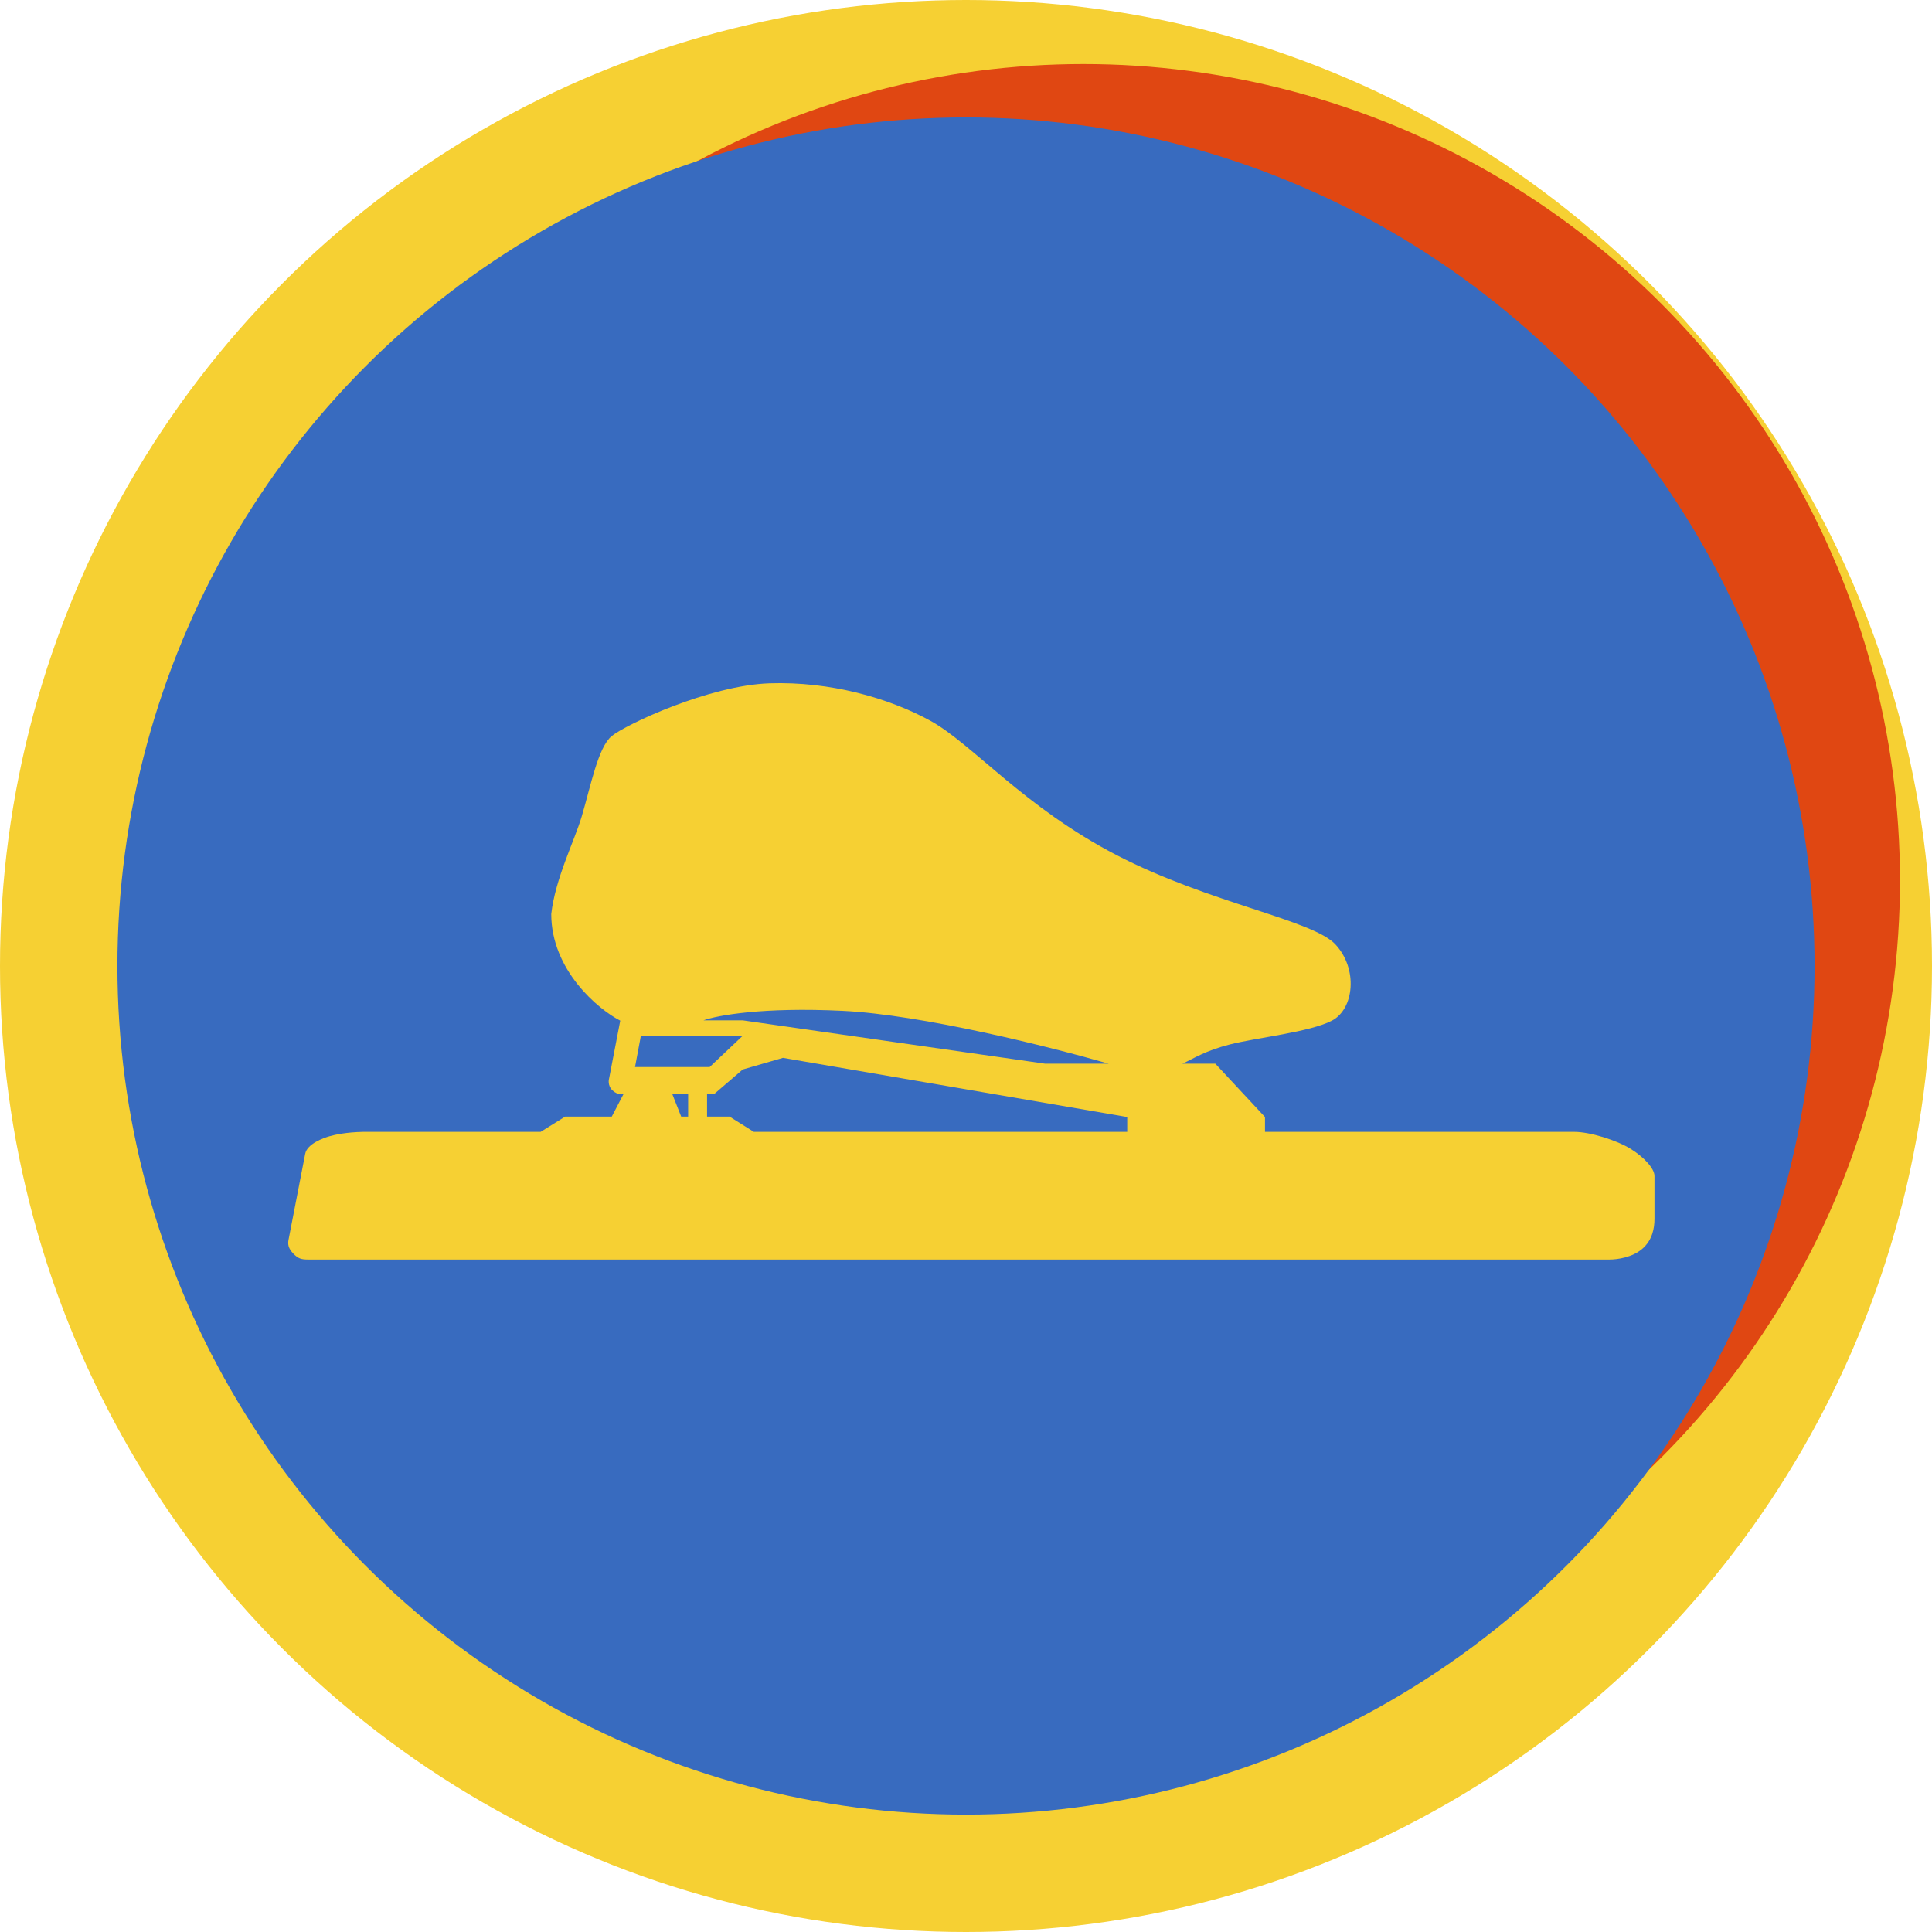 <?xml version="1.0" encoding="UTF-8"?>
<svg xmlns="http://www.w3.org/2000/svg" width="181" height="181" viewBox="0 0 181 181" fill="none">
  <g clip-path="url(#clip0_1418_154)">
    <circle cx="90.5" cy="90.5" r="90.5" fill="#F6D033"></circle>
    <circle cx="101.5" cy="82.5" r="76.5" fill="#E04712"></circle>
    <circle cx="90.5" cy="90.5" r="79.5" fill="#386BBF"></circle>
    <path fill-rule="evenodd" clip-rule="evenodd" d="M51.644 85.63C52.024 82.3 53.802 78.823 54.492 76.51C55.349 73.638 56.02 70.031 57.302 68.965C58.585 67.898 66.427 64.204 72.092 64.016C77.757 63.827 83.248 65.377 87.166 67.528C91.084 69.679 95.924 75.611 104.618 80.117C113.311 84.623 122.946 86.17 125.098 88.466C127.251 90.761 126.864 94.531 124.789 95.616C122.714 96.701 117.719 97.21 115.219 97.849C112.869 98.451 111.885 99.146 110.775 99.65H113.859L118.512 104.649V106.038H147.486C148.981 106.038 151.488 106.835 152.77 107.632C154.053 108.428 155 109.494 155 110.166V114.186C155 115.052 154.813 116.168 153.866 116.99C152.919 117.812 151.507 118 150.792 118H28.881C28.236 118 27.941 117.925 27.476 117.442C27.012 116.959 26.948 116.576 27.031 116.15L28.591 108.102C28.765 107.149 30.338 106.603 30.86 106.452C31.382 106.302 32.458 106.07 34.017 106.038H50.651L52.946 104.608H57.313L58.41 102.503C58.41 102.503 57.901 102.641 57.386 102.158C56.87 101.676 57.06 101.055 57.06 101.055L58.108 95.62C56.046 94.566 51.644 90.885 51.644 85.63ZM97.903 99.65L69.585 95.591H65.906C67.202 95.124 71.461 94.338 78.936 94.701C86.428 95.064 98.459 98.092 103.861 99.65H97.903ZM73.355 99.104L105.604 104.649V106.038H70.623L68.348 104.608H66.241V102.503H66.898L69.585 100.195L73.355 99.104ZM60.041 97.034L59.493 99.963H66.486L69.585 97.034H60.041ZM62.986 102.503H64.468V104.608H63.817L62.986 102.503Z" fill="#F6D033"></path>
  </g>
  <defs>
    <clipPath id="clip0_1418_154">
      <rect width="181" height="181" fill="white"></rect>
    </clipPath>
  </defs>
</svg>
